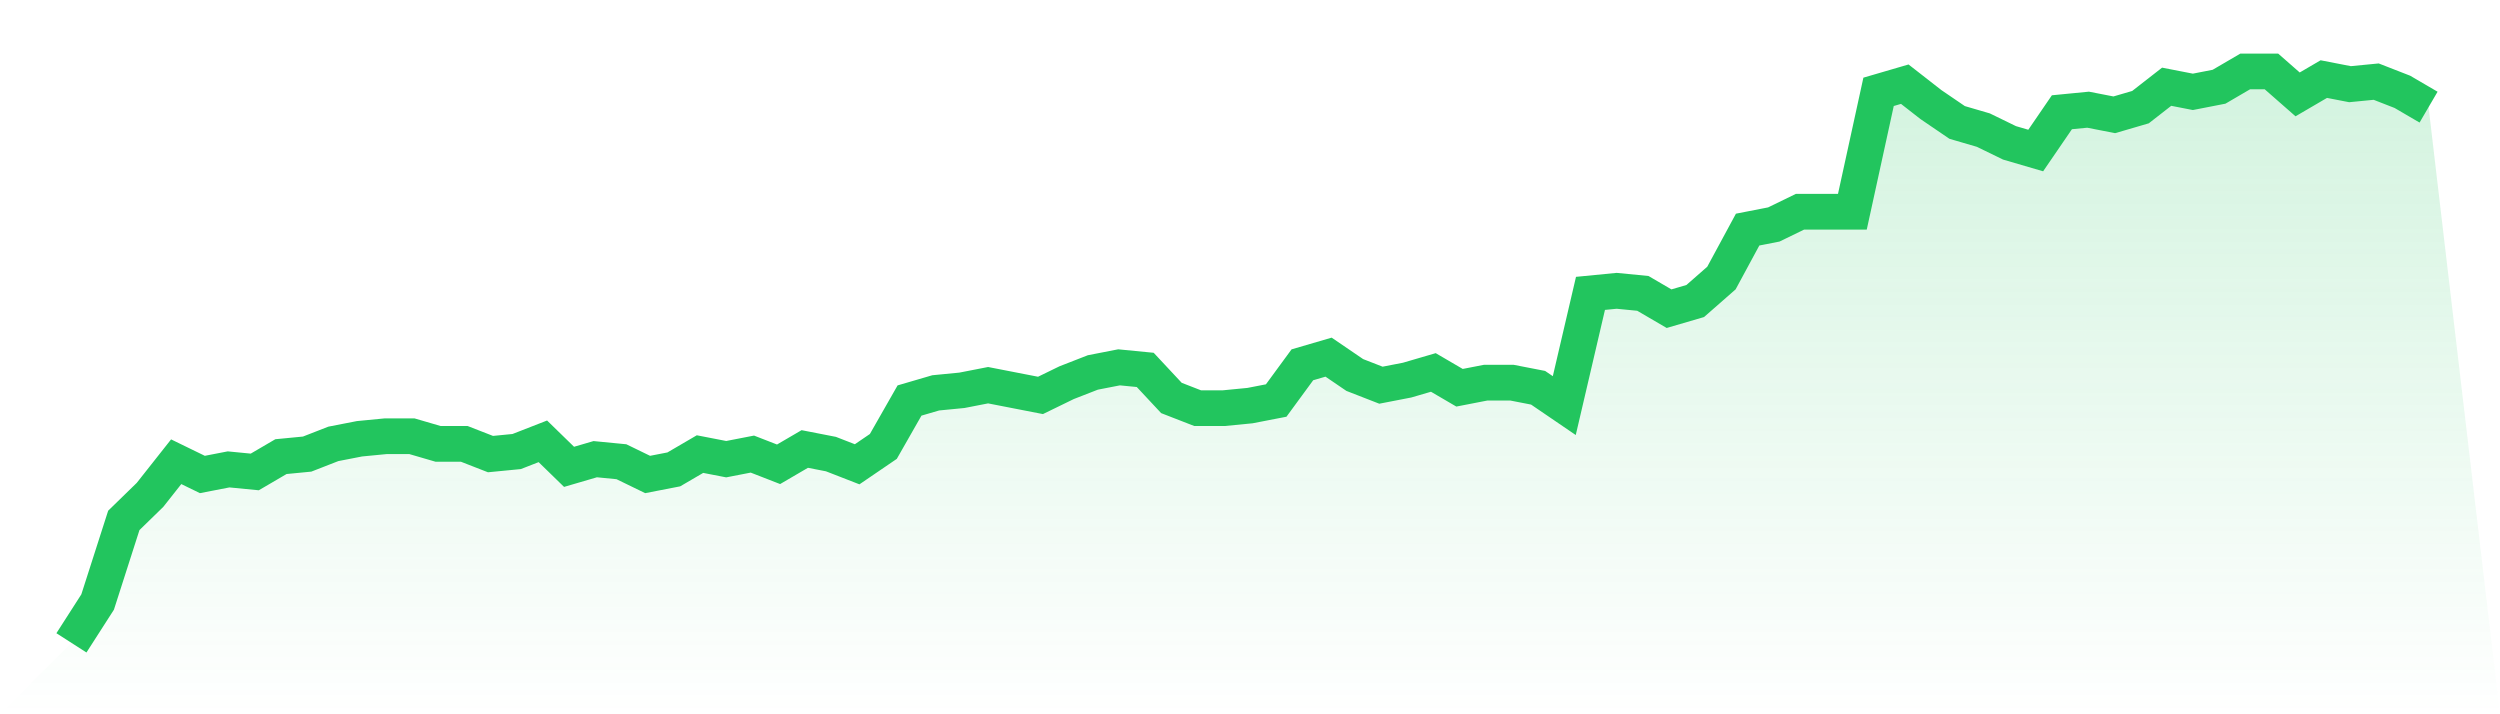 <svg viewBox="0 0 140 40" xmlns="http://www.w3.org/2000/svg">
<defs>
<linearGradient id="gradient" x1="0" x2="0" y1="0" y2="1">
<stop offset="0%" stop-color="#22c55e" stop-opacity="0.2"/>
<stop offset="100%" stop-color="#22c55e" stop-opacity="0"/>
</linearGradient>
</defs>
<path d="M4,36 L4,36 L5.467,33.714 L6.933,29.143 L8.4,27.714 L9.867,25.857 L11.333,26.571 L12.8,26.286 L14.267,26.429 L15.733,25.571 L17.2,25.429 L18.667,24.857 L20.133,24.571 L21.6,24.429 L23.067,24.429 L24.533,24.857 L26,24.857 L27.467,25.429 L28.933,25.286 L30.4,24.714 L31.867,26.143 L33.333,25.714 L34.8,25.857 L36.267,26.571 L37.733,26.286 L39.2,25.429 L40.667,25.714 L42.133,25.429 L43.6,26 L45.067,25.143 L46.533,25.429 L48,26 L49.467,25 L50.933,22.429 L52.4,22 L53.867,21.857 L55.333,21.571 L56.8,21.857 L58.267,22.143 L59.733,21.429 L61.2,20.857 L62.667,20.571 L64.133,20.714 L65.6,22.286 L67.067,22.857 L68.533,22.857 L70,22.714 L71.467,22.429 L72.933,20.429 L74.4,20 L75.867,21 L77.333,21.571 L78.8,21.286 L80.267,20.857 L81.733,21.714 L83.2,21.429 L84.667,21.429 L86.133,21.714 L87.6,22.714 L89.067,16.429 L90.533,16.286 L92,16.429 L93.467,17.286 L94.933,16.857 L96.4,15.571 L97.867,12.857 L99.333,12.571 L100.8,11.857 L102.267,11.857 L103.733,11.857 L105.2,5.143 L106.667,4.714 L108.133,5.857 L109.6,6.857 L111.067,7.286 L112.533,8 L114,8.429 L115.467,6.286 L116.933,6.143 L118.4,6.429 L119.867,6 L121.333,4.857 L122.8,5.143 L124.267,4.857 L125.733,4 L127.2,4 L128.667,5.286 L130.133,4.429 L131.6,4.714 L133.067,4.571 L134.533,5.143 L136,6 L140,40 L0,40 z" fill="url(#gradient)"/>
<path d="M4,36 L4,36 L5.467,33.714 L6.933,29.143 L8.4,27.714 L9.867,25.857 L11.333,26.571 L12.8,26.286 L14.267,26.429 L15.733,25.571 L17.2,25.429 L18.667,24.857 L20.133,24.571 L21.6,24.429 L23.067,24.429 L24.533,24.857 L26,24.857 L27.467,25.429 L28.933,25.286 L30.4,24.714 L31.867,26.143 L33.333,25.714 L34.8,25.857 L36.267,26.571 L37.733,26.286 L39.2,25.429 L40.667,25.714 L42.133,25.429 L43.6,26 L45.067,25.143 L46.533,25.429 L48,26 L49.467,25 L50.933,22.429 L52.4,22 L53.867,21.857 L55.333,21.571 L56.8,21.857 L58.267,22.143 L59.733,21.429 L61.2,20.857 L62.667,20.571 L64.133,20.714 L65.6,22.286 L67.067,22.857 L68.533,22.857 L70,22.714 L71.467,22.429 L72.933,20.429 L74.4,20 L75.867,21 L77.333,21.571 L78.8,21.286 L80.267,20.857 L81.733,21.714 L83.2,21.429 L84.667,21.429 L86.133,21.714 L87.6,22.714 L89.067,16.429 L90.533,16.286 L92,16.429 L93.467,17.286 L94.933,16.857 L96.4,15.571 L97.867,12.857 L99.333,12.571 L100.8,11.857 L102.267,11.857 L103.733,11.857 L105.2,5.143 L106.667,4.714 L108.133,5.857 L109.6,6.857 L111.067,7.286 L112.533,8 L114,8.429 L115.467,6.286 L116.933,6.143 L118.4,6.429 L119.867,6 L121.333,4.857 L122.8,5.143 L124.267,4.857 L125.733,4 L127.2,4 L128.667,5.286 L130.133,4.429 L131.6,4.714 L133.067,4.571 L134.533,5.143 L136,6" fill="none" stroke="#22c55e" stroke-width="2"/>
</svg>